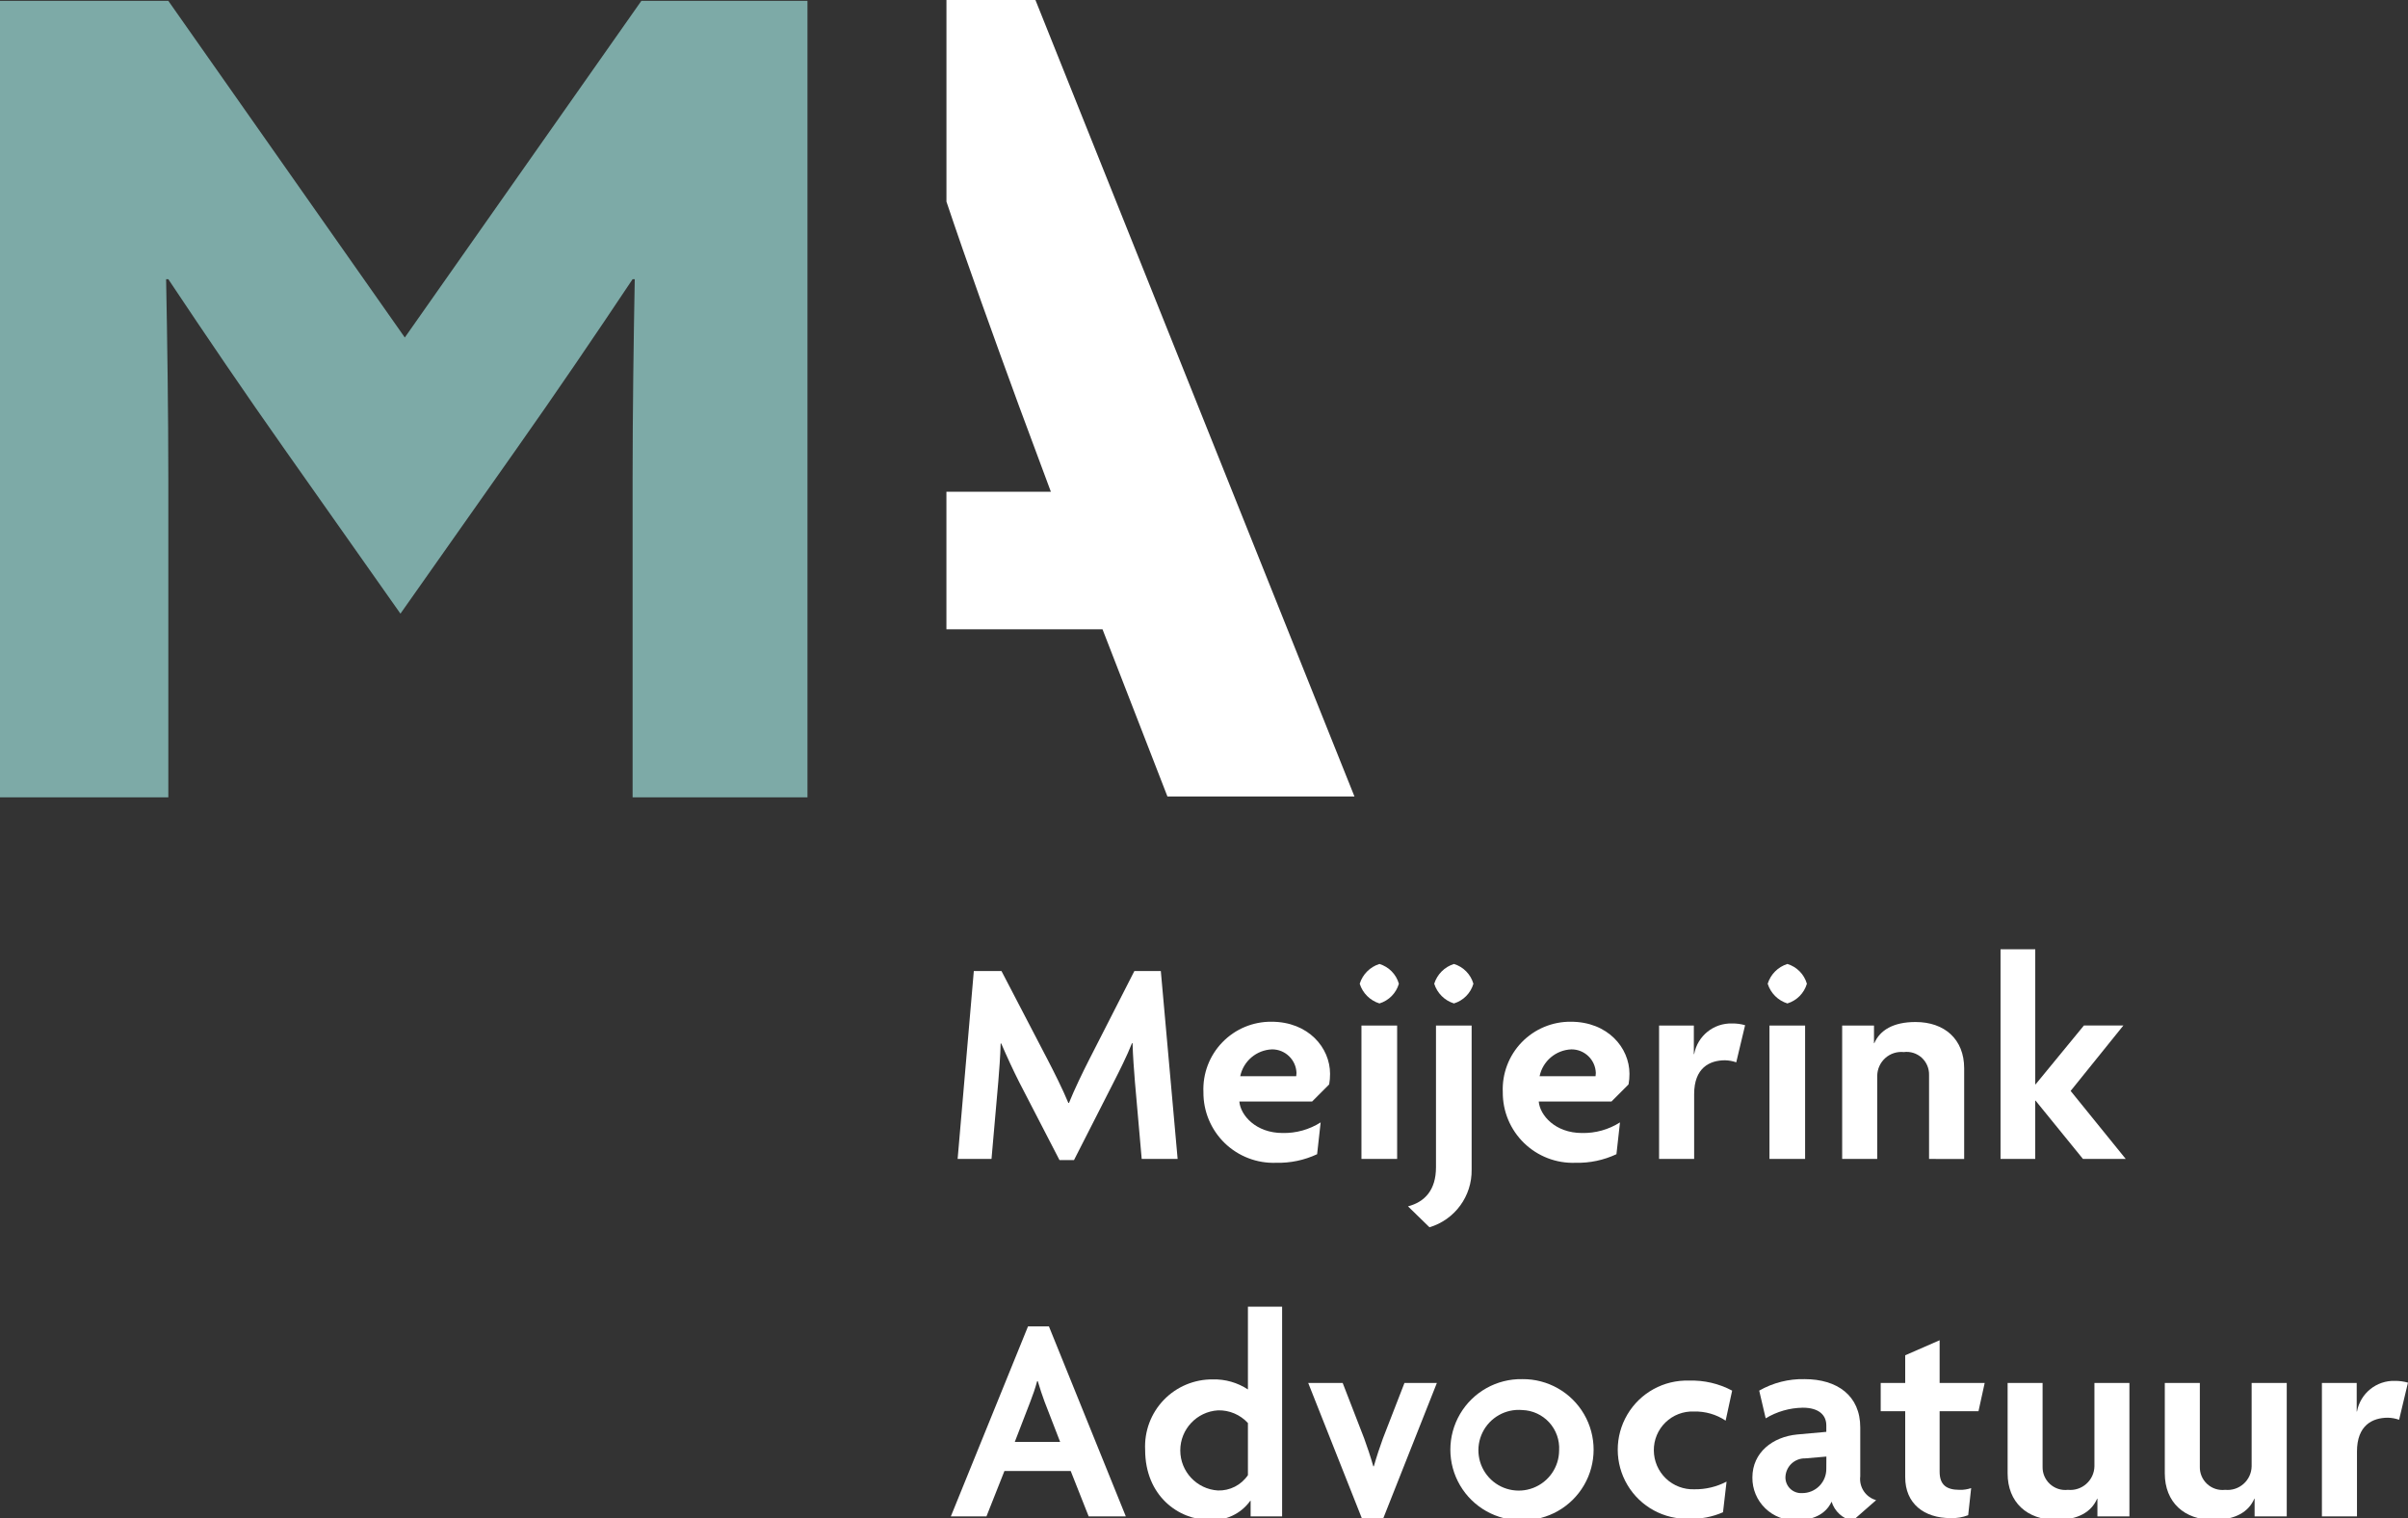 <?xml version="1.0" encoding="UTF-8"?>
<svg xmlns="http://www.w3.org/2000/svg" xmlns:xlink="http://www.w3.org/1999/xlink" width="276px" height="174px" viewBox="0 0 276 174" version="1.1">
<rect x="0" y="0" width="276" height="174" fill="#333333" stroke="none"/>
<g id="surface1">
<path style=" stroke:none;fill-rule:nonzero;fill:rgb(100%,100%,100%);fill-opacity:1;" d="M 130.859 132.832 L 130.082 123.988 C 129.98 122.676 129.848 121.055 129.812 119.57 L 129.746 119.57 C 129.176 121.02 128.293 122.77 127.621 124.09 L 123.098 132.969 L 121.438 132.969 L 116.848 124.09 C 116.176 122.773 115.398 121.09 114.758 119.602 L 114.691 119.602 C 114.656 121.121 114.52 122.773 114.422 123.988 L 113.645 132.832 L 109.762 132.832 L 111.617 111.301 L 114.789 111.301 L 120.023 121.355 C 120.801 122.844 121.812 124.867 122.453 126.418 L 122.523 126.418 C 123.133 124.902 124.074 122.945 124.887 121.355 L 130.02 111.297 L 133.051 111.297 L 134.977 132.832 Z M 130.859 132.832 "/>
<path style=" stroke:none;fill-rule:nonzero;fill:rgb(100%,100%,100%);fill-opacity:1;" d="M 152.348 124.293 L 150.391 126.254 L 142.051 126.254 C 142.188 127.836 143.945 129.863 147.016 129.863 C 148.555 129.895 150.07 129.473 151.371 128.648 L 150.965 132.293 C 149.5 132.98 147.891 133.316 146.273 133.277 C 144.078 133.359 141.945 132.543 140.367 131.012 C 138.793 129.48 137.914 127.371 137.934 125.176 C 137.844 123.055 138.625 120.992 140.102 119.469 C 141.574 117.941 143.613 117.09 145.734 117.109 C 149.957 117.109 152.449 120.078 152.449 123.082 C 152.453 123.488 152.418 123.891 152.348 124.293 Z M 145.801 120.277 C 144.023 120.344 142.52 121.609 142.152 123.352 L 148.57 123.352 C 148.57 123.215 148.602 123.113 148.602 122.98 C 148.551 121.469 147.309 120.273 145.801 120.277 Z M 145.801 120.277 "/>
<path style=" stroke:none;fill-rule:nonzero;fill:rgb(100%,100%,100%);fill-opacity:1;" d="M 158.109 115.012 C 157.031 114.676 156.184 113.832 155.848 112.754 C 156.184 111.672 157.031 110.824 158.109 110.488 C 159.188 110.816 160.027 111.668 160.336 112.754 C 160.027 113.832 159.188 114.684 158.109 115.012 Z M 156.047 132.836 L 156.047 117.547 L 160.137 117.547 L 160.137 132.836 Z M 156.047 132.836 "/>
<path style=" stroke:none;fill-rule:nonzero;fill:rgb(100%,100%,100%);fill-opacity:1;" d="M 163.844 140.668 L 161.383 138.27 C 163.305 137.762 164.59 136.41 164.59 133.777 L 164.59 117.547 L 168.676 117.547 L 168.676 134.051 C 168.73 137.09 166.758 139.797 163.844 140.668 Z M 166.648 115.012 C 165.57 114.676 164.727 113.832 164.387 112.754 C 164.727 111.672 165.57 110.828 166.648 110.488 C 167.727 110.816 168.566 111.668 168.879 112.754 C 168.566 113.836 167.727 114.684 166.648 115.012 Z M 166.648 115.012 "/>
<path style=" stroke:none;fill-rule:nonzero;fill:rgb(100%,100%,100%);fill-opacity:1;" d="M 186.66 124.293 L 184.703 126.254 L 176.367 126.254 C 176.504 127.836 178.258 129.863 181.328 129.863 C 182.867 129.895 184.379 129.473 185.68 128.648 L 185.273 132.293 C 183.809 132.98 182.203 133.316 180.586 133.277 C 178.391 133.359 176.258 132.543 174.684 131.012 C 173.105 129.48 172.227 127.371 172.246 125.176 C 172.156 123.055 172.941 120.992 174.414 119.465 C 175.891 117.941 177.926 117.09 180.047 117.109 C 184.266 117.109 186.766 120.078 186.766 123.082 C 186.77 123.488 186.734 123.895 186.66 124.293 Z M 180.113 120.277 C 178.336 120.344 176.832 121.609 176.465 123.352 L 182.879 123.352 C 182.879 123.215 182.91 123.113 182.91 122.98 C 182.863 121.469 181.621 120.273 180.113 120.277 Z M 180.113 120.277 "/>
<path style=" stroke:none;fill-rule:nonzero;fill:rgb(100%,100%,100%);fill-opacity:1;" d="M 199.004 121.762 C 198.594 121.617 198.16 121.539 197.727 121.527 C 195.934 121.527 194.18 122.406 194.18 125.41 L 194.18 132.832 L 190.16 132.832 L 190.16 117.547 L 194.145 117.547 L 194.145 120.82 L 194.18 120.82 C 194.566 118.734 196.414 117.242 198.535 117.309 C 199.035 117.301 199.539 117.367 200.02 117.508 Z M 199.004 121.762 "/>
<path style=" stroke:none;fill-rule:nonzero;fill:rgb(100%,100%,100%);fill-opacity:1;" d="M 204.867 115.012 C 203.789 114.676 202.945 113.832 202.609 112.754 C 202.945 111.672 203.789 110.828 204.867 110.488 C 205.949 110.816 206.789 111.668 207.102 112.754 C 206.785 113.836 205.945 114.684 204.867 115.012 Z M 202.812 132.836 L 202.812 117.547 L 206.898 117.547 L 206.898 132.836 Z M 202.812 132.836 "/>
<path style=" stroke:none;fill-rule:nonzero;fill:rgb(100%,100%,100%);fill-opacity:1;" d="M 221.105 132.836 L 221.105 123.215 C 221.125 122.465 220.816 121.738 220.262 121.23 C 219.703 120.727 218.953 120.488 218.203 120.586 C 217.438 120.508 216.668 120.754 216.094 121.266 C 215.516 121.781 215.18 122.512 215.164 123.285 L 215.164 132.836 L 211.145 132.836 L 211.145 117.547 L 214.793 117.547 L 214.793 119.57 L 214.828 119.57 C 215.469 118.086 216.988 117.141 219.555 117.141 C 222.895 117.141 225.129 119.133 225.129 122.441 L 225.129 132.84 Z M 221.105 132.836 "/>
<path style=" stroke:none;fill-rule:nonzero;fill:rgb(100%,100%,100%);fill-opacity:1;" d="M 238.742 132.832 L 233.309 126.148 L 233.273 126.148 L 233.273 132.832 L 229.297 132.832 L 229.297 108.801 L 233.277 108.801 L 233.277 124.289 L 233.312 124.289 L 238.852 117.543 L 243.375 117.543 L 237.332 125.039 L 243.645 132.832 Z M 238.742 132.832 "/>
<path style=" stroke:none;fill-rule:nonzero;fill:rgb(100%,100%,100%);fill-opacity:1;" d="M 124.781 173.805 L 122.723 168.605 L 115.125 168.605 L 113.066 173.805 L 108.984 173.805 L 117.828 152.031 L 120.227 152.031 L 129.039 173.805 Z M 119.719 160.641 C 119.484 160 119.184 159.125 118.949 158.312 L 118.875 158.312 C 118.66 159.102 118.398 159.879 118.098 160.641 L 116.312 165.27 L 121.512 165.27 Z M 119.719 160.641 "/>
<path style=" stroke:none;fill-rule:nonzero;fill:rgb(100%,100%,100%);fill-opacity:1;" d="M 143.344 173.805 L 143.344 172.016 L 143.305 172.016 C 142.234 173.516 140.453 174.348 138.617 174.207 C 135.07 174.207 131.254 171.441 131.254 166.176 C 131.148 164.055 131.918 161.984 133.391 160.457 C 134.863 158.93 136.902 158.078 139.023 158.105 C 140.445 158.07 141.844 158.473 143.035 159.254 L 143.035 149.77 L 146.953 149.77 L 146.953 173.805 Z M 143.035 163.105 C 142.152 162.145 140.898 161.613 139.594 161.652 C 137.172 161.805 135.281 163.816 135.281 166.242 C 135.281 168.672 137.172 170.684 139.594 170.836 C 140.965 170.879 142.266 170.215 143.035 169.078 Z M 143.035 163.105 "/>
<path style=" stroke:none;fill-rule:nonzero;fill:rgb(100%,100%,100%);fill-opacity:1;" d="M 158.555 174.008 L 156.086 174.008 L 149.945 158.512 L 153.895 158.512 L 156.355 164.859 C 156.691 165.77 157.098 166.984 157.406 168.066 L 157.465 168.066 C 157.773 166.984 158.18 165.766 158.512 164.859 L 160.977 158.512 L 164.691 158.512 Z M 158.555 174.008 "/>
<path style=" stroke:none;fill-rule:nonzero;fill:rgb(100%,100%,100%);fill-opacity:1;" d="M 174.48 174.246 C 171.555 174.301 168.828 172.773 167.348 170.246 C 165.867 167.723 165.867 164.598 167.348 162.07 C 168.828 159.547 171.555 158.02 174.48 158.074 C 177.391 158.043 180.094 159.574 181.559 162.09 C 183.023 164.605 183.023 167.715 181.559 170.227 C 180.094 172.742 177.391 174.277 174.48 174.246 Z M 174.48 161.617 C 172.582 161.449 170.773 162.465 169.93 164.172 C 169.086 165.883 169.375 167.934 170.66 169.344 C 171.941 170.75 173.961 171.227 175.738 170.539 C 177.52 169.855 178.695 168.148 178.703 166.242 C 178.773 165.066 178.363 163.91 177.57 163.039 C 176.773 162.168 175.66 161.652 174.48 161.617 Z M 174.48 161.617 "/>
<path style=" stroke:none;fill-rule:nonzero;fill:rgb(100%,100%,100%);fill-opacity:1;" d="M 197.789 162.832 C 196.715 162.113 195.441 161.75 194.148 161.785 C 192.941 161.738 191.766 162.188 190.898 163.031 C 190.031 163.871 189.547 165.035 189.559 166.242 C 189.566 167.457 190.062 168.617 190.941 169.461 C 191.82 170.301 193.004 170.746 194.219 170.699 C 195.496 170.715 196.762 170.414 197.895 169.82 L 197.488 173.332 C 196.277 173.863 194.961 174.117 193.637 174.074 C 190.742 174.184 188.02 172.703 186.539 170.215 C 185.055 167.727 185.051 164.625 186.523 162.133 C 187.996 159.637 190.711 158.148 193.605 158.242 C 195.32 158.188 197.02 158.582 198.535 159.391 Z M 197.789 162.832 "/>
<path style=" stroke:none;fill-rule:nonzero;fill:rgb(100%,100%,100%);fill-opacity:1;" d="M 212.336 174.312 C 211.195 174.07 210.277 173.23 209.934 172.117 C 209.23 173.641 207.676 174.246 205.887 174.246 C 204.562 174.297 203.273 173.801 202.324 172.875 C 201.371 171.949 200.84 170.676 200.855 169.348 C 200.855 166.477 203.184 164.688 205.988 164.418 L 209.328 164.117 L 209.328 163.375 C 209.328 162.227 208.516 161.348 206.629 161.348 C 205.129 161.371 203.664 161.789 202.379 162.566 L 201.637 159.391 C 203.219 158.488 205.016 158.031 206.836 158.074 C 210.586 158.074 213.219 159.965 213.219 163.609 L 213.219 169.211 C 213.066 170.449 213.84 171.609 215.039 171.945 Z M 209.336 166.949 L 206.934 167.156 C 206.34 167.137 205.758 167.359 205.324 167.77 C 204.895 168.184 204.648 168.754 204.641 169.352 C 204.645 169.84 204.848 170.309 205.203 170.648 C 205.559 170.984 206.039 171.16 206.527 171.137 C 207.281 171.148 208.004 170.852 208.535 170.316 C 209.062 169.781 209.348 169.055 209.328 168.305 Z M 209.336 166.949 "/>
<path style=" stroke:none;fill-rule:nonzero;fill:rgb(100%,100%,100%);fill-opacity:1;" d="M 226.77 161.754 L 222.316 161.754 L 222.316 168.672 C 222.316 170.223 223.125 170.762 224.609 170.762 C 225.059 170.777 225.504 170.707 225.93 170.562 L 225.59 173.668 C 224.953 173.91 224.277 174.027 223.598 174.004 C 220.492 174.004 218.371 172.316 218.371 169.312 L 218.371 161.754 L 215.562 161.754 L 215.562 158.512 L 218.371 158.512 L 218.371 155.34 L 222.316 153.617 L 222.316 158.516 L 227.48 158.516 Z M 226.77 161.754 "/>
<path style=" stroke:none;fill-rule:nonzero;fill:rgb(100%,100%,100%);fill-opacity:1;" d="M 240.402 173.805 L 240.402 171.777 L 240.367 171.777 C 239.727 173.262 238.238 174.207 235.676 174.207 C 232.336 174.207 230.109 172.184 230.109 168.875 L 230.109 158.512 L 234.117 158.512 L 234.117 168.098 C 234.094 168.852 234.398 169.582 234.957 170.094 C 235.516 170.605 236.266 170.852 237.02 170.762 C 237.785 170.84 238.555 170.594 239.129 170.078 C 239.707 169.566 240.047 168.836 240.059 168.062 L 240.059 158.512 L 244.07 158.512 L 244.07 173.805 Z M 240.402 173.805 "/>
<path style=" stroke:none;fill-rule:nonzero;fill:rgb(100%,100%,100%);fill-opacity:1;" d="M 258.418 173.805 L 258.418 171.777 L 258.387 171.777 C 257.746 173.262 256.258 174.207 253.691 174.207 C 250.352 174.207 248.125 172.184 248.125 168.875 L 248.125 158.512 L 252.141 158.512 L 252.141 168.098 C 252.117 168.852 252.422 169.582 252.98 170.094 C 253.535 170.605 254.289 170.852 255.039 170.762 C 255.809 170.84 256.574 170.594 257.152 170.078 C 257.73 169.566 258.066 168.836 258.078 168.062 L 258.078 158.512 L 262.102 158.512 L 262.102 173.805 Z M 258.418 173.805 "/>
<path style=" stroke:none;fill-rule:nonzero;fill:rgb(100%,100%,100%);fill-opacity:1;" d="M 274.98 162.73 C 274.566 162.586 274.137 162.504 273.699 162.496 C 271.91 162.496 270.152 163.371 270.152 166.379 L 270.152 173.805 L 266.133 173.805 L 266.133 158.516 L 270.121 158.516 L 270.121 161.785 L 270.152 161.785 C 270.539 159.699 272.387 158.207 274.508 158.273 C 275.012 158.27 275.516 158.336 275.996 158.477 Z M 274.98 162.73 "/>
<path style=" stroke:none;fill-rule:nonzero;fill:rgb(100%,100%,100%);fill-opacity:1;" d="M 118.68 0 L 108.48 0 L 108.48 23.109 C 110.754 29.914 114.023 38.973 116.793 46.527 L 120.449 56.363 L 108.477 56.363 L 108.477 72.125 L 126.367 72.125 L 133.809 91.293 L 155.246 91.293 Z M 118.68 0 "/>
<path style=" stroke:none;fill-rule:nonzero;fill:rgb(49.02%,66.667%,65.49%);fill-opacity:1;" d="M 0 0.098 L 19.293 0.098 L 46.398 38.684 L 73.512 0.098 L 92.551 0.098 L 92.551 91.391 L 72.508 91.391 L 72.508 54.824 C 72.508 47.258 72.629 38.684 72.754 32 L 72.508 32 C 68.219 38.43 63.676 45.113 59.137 51.543 L 45.898 70.336 L 32.656 51.547 C 28.117 45.113 23.578 38.434 19.293 32.004 L 19.039 32.004 C 19.168 38.684 19.293 47.258 19.293 54.824 L 19.293 91.391 L 0 91.391 Z M 0 0.098 "/>
</g>
</svg>
